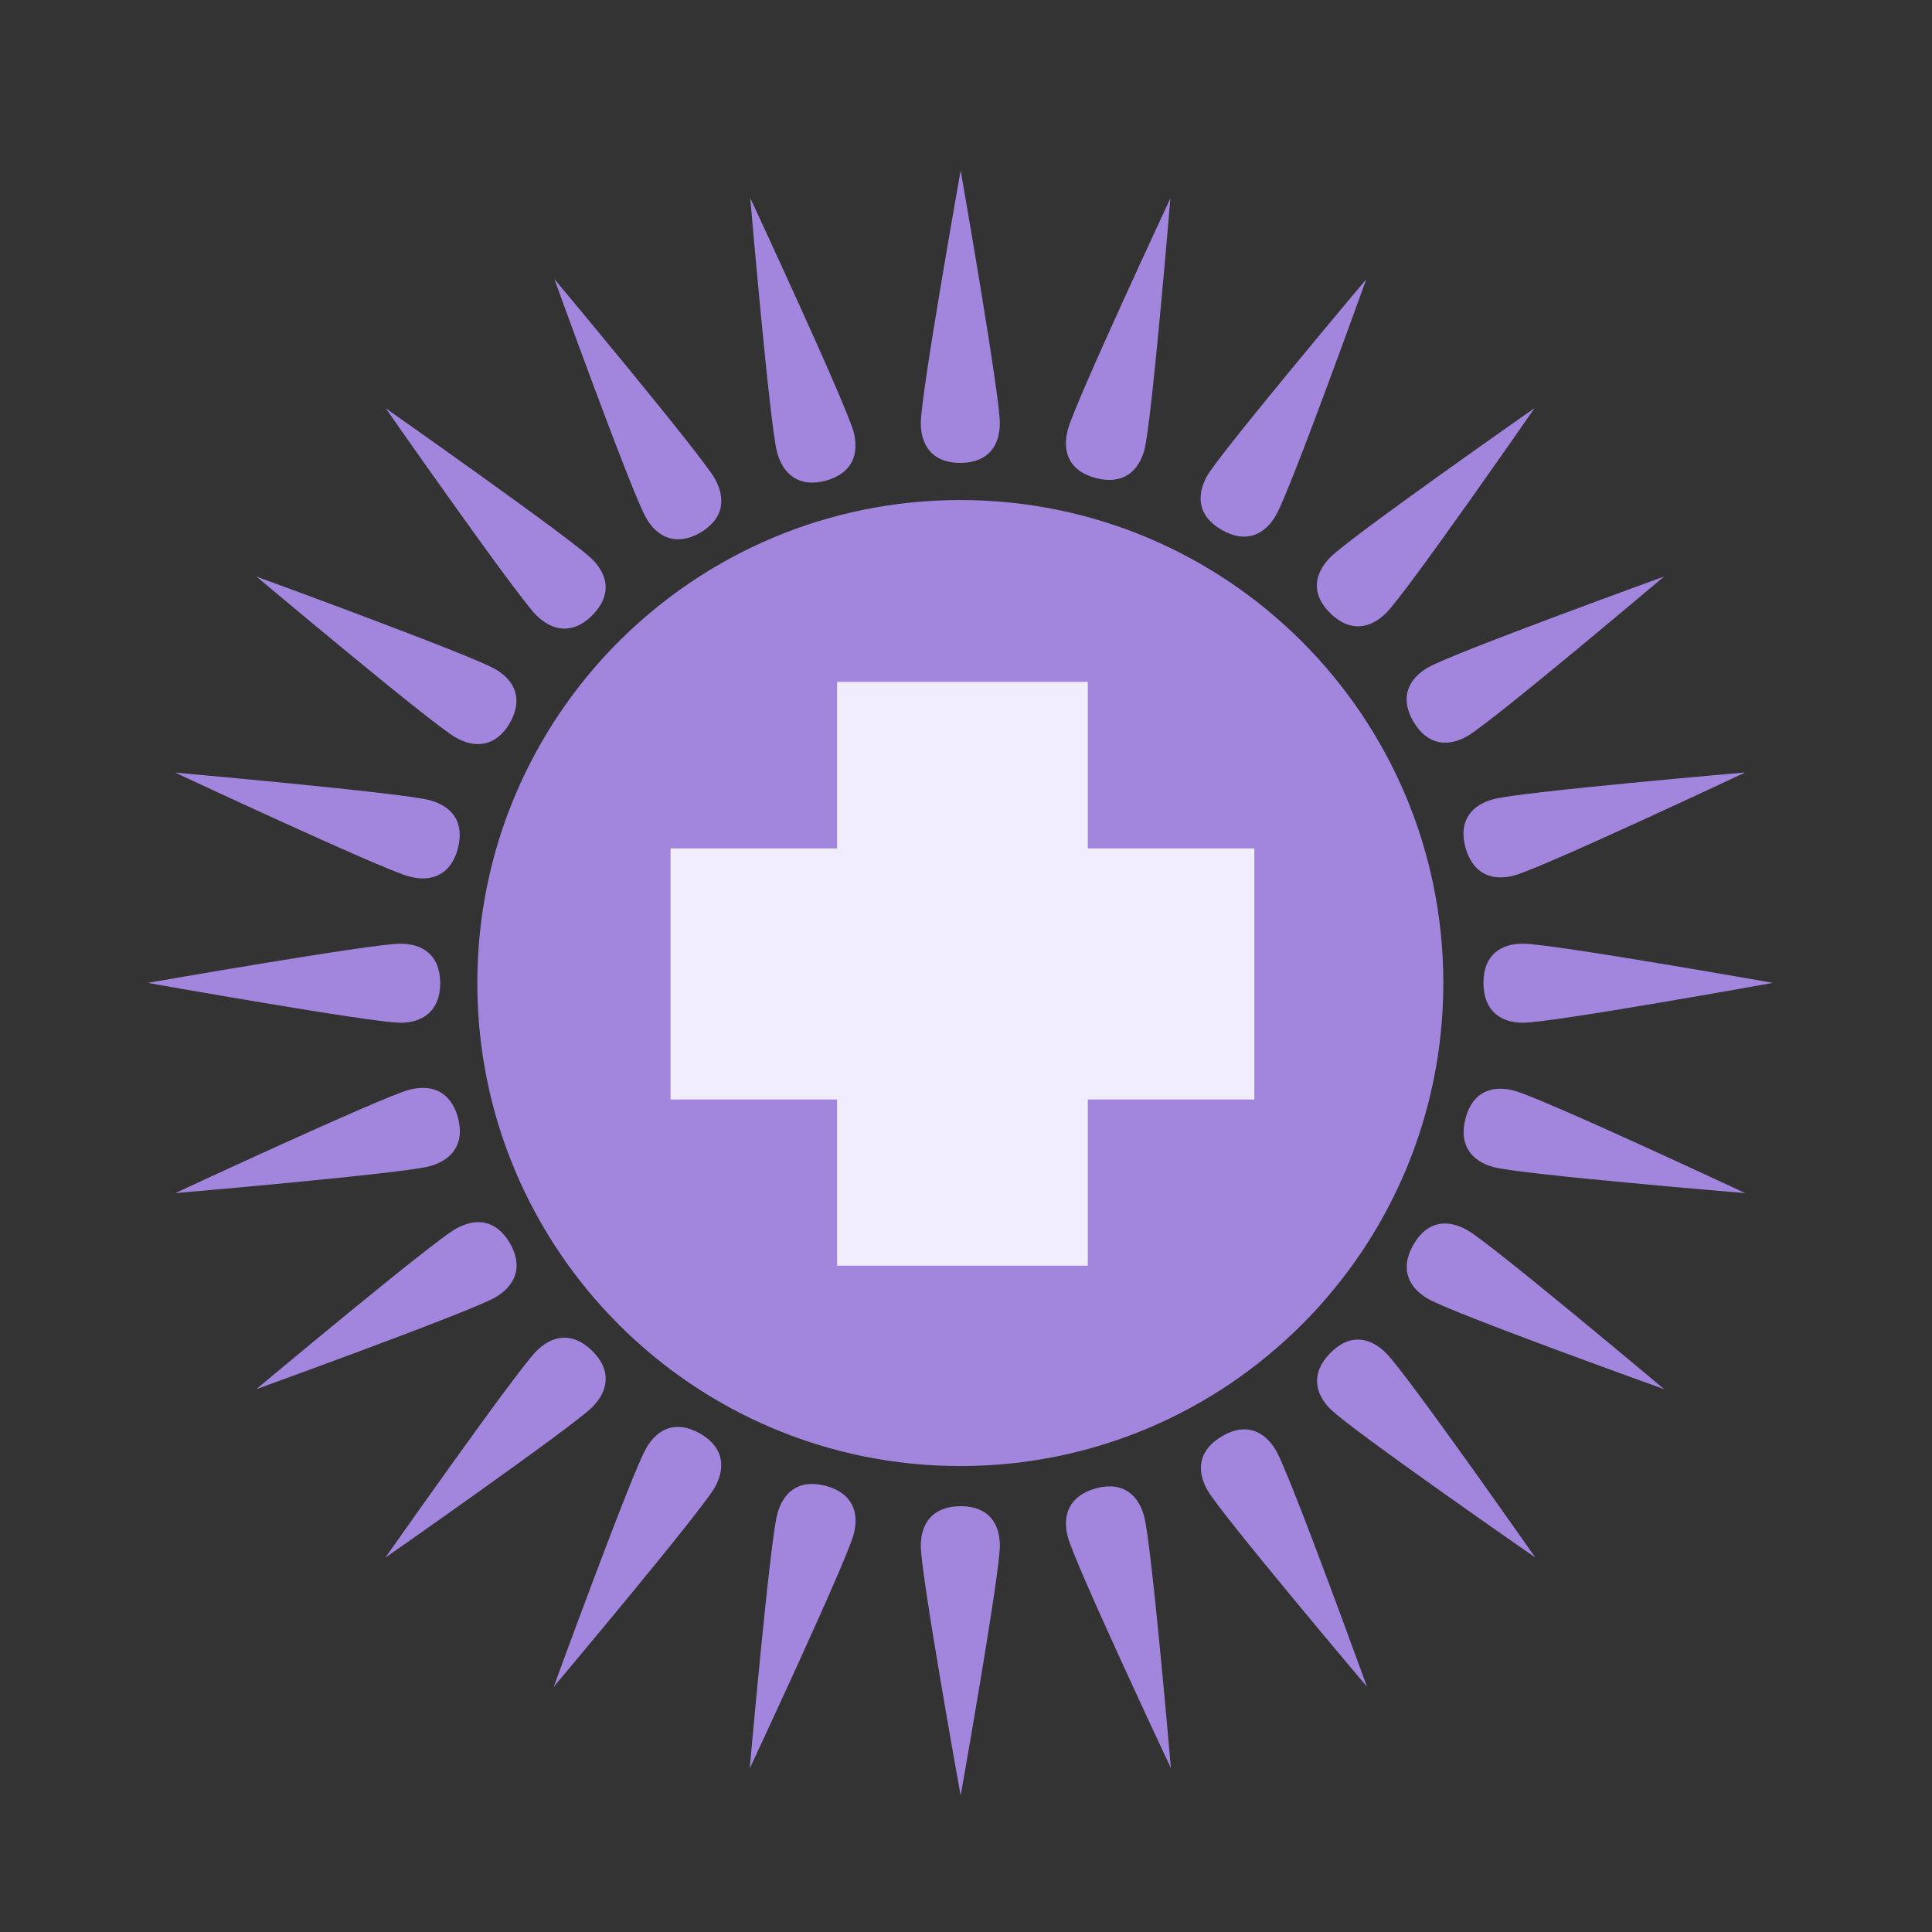 <svg width="170" height="170" viewBox="0 0 170 170" fill="none" xmlns="http://www.w3.org/2000/svg">
<rect x="0" y="0" width="170" height="170" fill="#333333" stroke="none"/>
<path d="M84.5 129C107.972 129 127 109.972 127 86.5C127 63.028 107.972 44 84.5 44C61.028 44 42 63.028 42 86.5C42 109.972 61.028 129 84.5 129Z" fill="#A286DE"/>
<path d="M84.53 40.735C87.056 40.706 87.977 39.116 87.977 37.229C87.977 34.703 84.53 15 84.53 15C84.53 15 81.023 34.703 81.023 37.229C81.023 39.116 81.974 40.735 84.53 40.735ZM84.53 132.532C81.974 132.547 81.023 134.137 81.023 136.024C81.023 138.565 84.53 158 84.53 158C84.53 158 87.977 138.55 87.977 136.024C87.992 134.152 87.056 132.532 84.53 132.532ZM72.628 130.734C70.176 130.11 68.883 131.403 68.393 133.231C67.739 135.667 65.971 155.608 65.971 155.608C65.971 155.608 74.456 137.465 75.109 135.028C75.615 133.201 75.094 131.388 72.628 130.734ZM96.402 42.058C98.868 42.712 100.206 41.404 100.696 39.591C101.35 37.139 102.984 17.452 102.984 17.452C102.984 17.452 94.634 35.327 93.965 37.793C93.475 39.606 93.95 41.404 96.402 42.058ZM61.588 126.128C59.374 124.895 57.784 125.801 56.848 127.451C55.585 129.635 48.72 148.431 48.72 148.431C48.72 148.431 61.603 133.112 62.866 130.927C63.817 129.278 63.802 127.406 61.588 126.128ZM107.486 46.619C109.7 47.897 111.335 46.976 112.271 45.341C113.549 43.142 120.22 24.569 120.22 24.569C120.22 24.569 107.501 39.68 106.223 41.864C105.302 43.499 105.302 45.356 107.486 46.619ZM52.108 118.862C50.295 117.094 48.527 117.555 47.19 118.892C45.407 120.69 33.906 137.064 33.906 137.064C33.906 137.064 50.325 125.593 52.108 123.825C53.445 122.488 53.921 120.645 52.108 118.862ZM117.026 53.93C118.838 55.728 120.636 55.267 121.974 53.93C123.771 52.147 135.034 35.906 135.034 35.906C135.034 35.906 118.853 47.228 117.07 49.026C115.733 50.364 115.243 52.147 117.026 53.93ZM44.857 109.368C43.564 107.198 41.737 107.198 40.087 108.134C37.888 109.397 22.554 122.235 22.554 122.235C22.554 122.235 41.38 115.43 43.564 114.167C45.214 113.216 46.135 111.581 44.857 109.368ZM124.351 63.469C125.644 65.683 127.516 65.698 129.135 64.762C131.335 63.484 146.416 50.735 146.416 50.735C146.416 50.735 127.858 57.466 125.659 58.729C124.024 59.68 123.103 61.27 124.351 63.469ZM40.295 98.328C39.612 95.891 37.829 95.415 36.001 95.891C33.564 96.544 15.422 104.984 15.422 104.984C15.422 104.984 35.362 103.275 37.799 102.622C39.627 102.116 40.949 100.794 40.295 98.328ZM128.942 74.554C129.626 77.02 131.409 77.525 133.236 77.035C135.688 76.381 153.563 67.971 153.563 67.971C153.563 67.971 133.89 69.665 131.424 70.319C129.611 70.794 128.289 72.117 128.942 74.554ZM38.735 86.485C38.706 83.959 37.116 83.038 35.229 83.038C32.703 83.038 13 86.485 13 86.485C13 86.485 32.703 89.992 35.229 89.992C37.116 89.992 38.735 89.041 38.735 86.485ZM130.532 86.485C130.547 89.041 132.137 89.992 134.024 89.992C136.565 89.992 156 86.485 156 86.485C156 86.485 136.55 83.038 134.024 83.038C132.137 83.023 130.532 83.959 130.532 86.485ZM40.295 74.643C40.919 72.191 39.627 70.898 37.799 70.408C35.362 69.754 15.422 67.986 15.422 67.986C15.422 67.986 33.564 76.47 36.001 77.124C37.829 77.615 39.642 77.109 40.295 74.643ZM128.957 98.402C128.303 100.868 129.611 102.206 131.424 102.696C133.875 103.35 153.563 104.984 153.563 104.984C153.563 104.984 135.688 96.619 133.222 95.965C131.409 95.49 129.611 95.95 128.957 98.402ZM44.872 63.603C46.105 61.404 45.199 59.799 43.55 58.863C41.365 57.6 22.569 50.735 22.569 50.735C22.569 50.735 37.888 63.618 40.072 64.881C41.722 65.832 43.594 65.802 44.872 63.603ZM124.381 109.501C123.103 111.715 124.024 113.35 125.659 114.286C127.843 115.564 146.431 122.235 146.431 122.235C146.431 122.235 131.32 109.531 129.135 108.253C127.501 107.317 125.644 107.317 124.381 109.501ZM52.138 54.123C53.906 52.31 53.445 50.542 52.108 49.205C50.31 47.422 33.936 35.921 33.936 35.921C33.936 35.921 45.407 52.34 47.175 54.123C48.512 55.46 50.34 55.936 52.138 54.123ZM117.07 119.041C115.272 120.853 115.733 122.666 117.07 123.988C118.853 125.786 135.094 137.049 135.094 137.049C135.094 137.049 123.771 120.868 121.974 119.07C120.636 117.733 118.853 117.243 117.07 119.041ZM61.647 46.857C63.802 45.564 63.817 43.737 62.881 42.087C61.618 39.903 48.78 24.554 48.78 24.554C48.78 24.554 55.585 43.38 56.848 45.564C57.784 47.214 59.433 48.135 61.647 46.857ZM107.546 126.366C105.347 127.644 105.317 129.501 106.253 131.136C107.531 133.335 120.28 148.416 120.28 148.416C120.28 148.416 113.549 129.843 112.286 127.644C111.335 126.024 109.73 125.088 107.546 126.366ZM72.672 42.295C75.109 41.612 75.585 39.829 75.109 38.001C74.456 35.564 66.016 17.422 66.016 17.422C66.016 17.422 67.725 37.362 68.378 39.799C68.869 41.627 70.206 42.949 72.672 42.295ZM96.446 130.957C93.98 131.641 93.475 133.424 93.965 135.251C94.619 137.703 103.029 155.578 103.029 155.578C103.029 155.578 101.335 135.89 100.681 133.453C100.206 131.626 98.883 130.303 96.446 130.957Z" fill="#A286DE"/>
<path d="M73.654 76.154H75.154V74.654V61.5H94.216V74.654V76.154H95.716H108.87V95.248H95.716H94.216V96.748V109.87H75.154V96.748V95.248H73.654H60.5V76.154H73.654Z" fill="#F2ECFF" stroke="#F2ECFF" stroke-width="3"/>
</svg>

